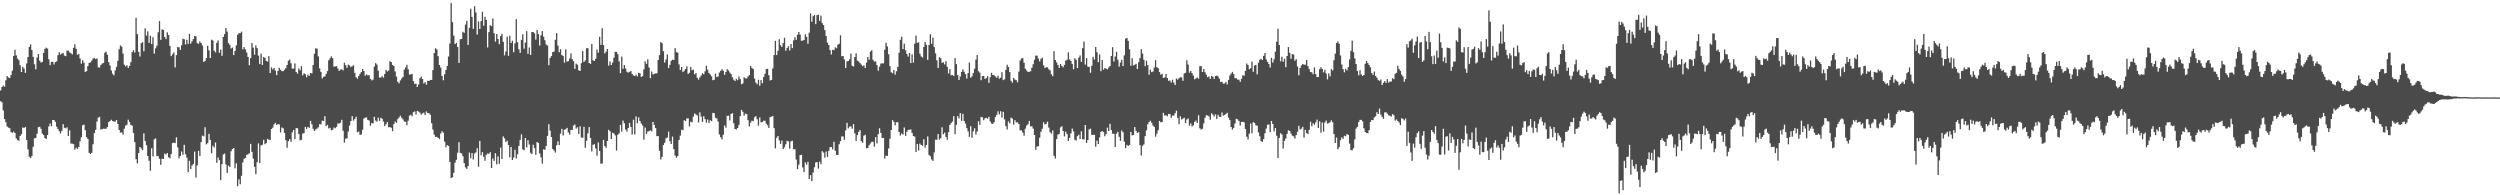 <svg xmlns="http://www.w3.org/2000/svg" width="1920" height="150"><path d="M0 69.473h1v8.186H0zM1 66.803h1v11.795H1zM2 65.641h1v19.161H2zM3 66.582h1v24.885H3zM4 61.647h1v32.205H4zM5 58.420h1v38.751H5zM6 59.491h1v38.524H6zM7 59.925h1v38.507H7zM8 57.493h1v43.945H8zM9 54.200h1v47.784H9zM10 42.981h1v58.162H10zM11 38.263h1v63.934H11zM12 42.526h1v63.749H12zM13 44.980h1v62.635H13zM14 46.299h1v61.777H14zM15 50.085h1v54.302H15zM16 55.298h1v47.745H16zM17 51.285h1v46.593H17zM18 52.721h1v45.659H18zM19 55.968h1v41.511H19zM20 48.717h1v58.778H20zM21 43.753h1v70.962H21zM22 36.033h1v84.359H22zM23 34.078h1v87.318H23zM24 38.367h1v81.529H24zM25 43.683h1v69.041H25zM26 49.348h1v56.898H26zM27 53.233h1v52.716H27zM28 44.244h1v58.458H28zM29 41.486h1v56.126H29zM30 46.575h1v50.766H30zM31 48.097h1v50.843H31zM32 47.578h1v55.011H32zM33 40.728h1v62.994H33zM34 37.551h1v68.370H34zM35 36.626h1v70.172H35zM36 37.351h1v66.402H36zM37 45.493h1v51.645H37zM38 49.998h1v44.870H38zM39 47.447h1v49.413H39zM40 47.491h1v44.641H40zM41 49.512h1v42.666H41zM42 47.679h1v45.872H42zM43 47.130h1v50.167H43zM44 42.371h1v56.707H44zM45 40.029h1v60.724H45zM46 41.952h1v60.526H46zM47 41.149h1v59.260H47zM48 40.641h1v54.673H48zM49 42.692h1v55.469H49zM50 43.144h1v55.480H50zM51 38.929h1v58.871H51zM52 38.935h1v65.553H52zM53 40.203h1v59.884H53zM54 40.932h1v69.281H54zM55 41.786h1v68.539H55zM56 36.777h1v73.963H56zM57 33.977h1v81.032H57zM58 37.500h1v75.923H58zM59 42.062h1v72.265H59zM60 41.476h1v71.406H60zM61 44.890h1v63.592H61zM62 48.913h1v56.521H62zM63 46.219h1v49.990H63zM64 48.106h1v47.645H64zM65 55.350h1v44.621H65zM66 54.621h1v50.727H66zM67 50.740h1v56.017H67zM68 48.283h1v69.047H68zM69 47.943h1v70.317H69zM70 46.483h1v70.877H70zM71 44.908h1v65.892H71zM72 44.693h1v57.495H72zM73 45.312h1v54.427H73zM74 44.856h1v48.500H74zM75 51.728h1v38.613H75zM76 51.895h1v37.854H76zM77 49.865h1v49.648H77zM78 48.794h1v50.394H78zM79 48.275h1v50.501H79zM80 40.503h1v58.467H80zM81 39.697h1v59.107H81zM82 42.074h1v55.527H82zM83 47.723h1v46.098H83zM84 50.285h1v42.660H84zM85 54.105h1v37.865H85zM86 56.657h1v36.287H86zM87 57.884h1v35.519H87zM88 54.139h1v39.236H88zM89 51.302h1v40.803H89zM90 46.753h1v48.459H90zM91 37.831h1v61.968H91zM92 34.920h1v66.843H92zM93 35.860h1v65.789H93zM94 41.169h1v62.213H94zM95 49.671h1v49.169H95zM96 51.010h1v45.468H96zM97 50.128h1v45.646H97zM98 52.108h1v39.795H98zM99 50.603h1v43.146H99zM100 47.776h1v48.264H100zM101 40.047h1v56.423H101zM102 38.545h1v63.542H102zM103 40.345h1v68.835H103zM104 13.687h1v108.518H104zM105 26.191h1v99.315H105zM106 39.786h1v77.788H106zM107 43.342h1v69.579H107zM108 33.153h1v80.803H108zM109 32.370h1v82.930H109zM110 39.353h1v63.037H110zM111 21.732h1v86.513H111zM112 27.365h1v84.205H112zM113 24.097h1v95.715H113zM114 32.898h1v90.550H114zM115 27.435h1v103.741H115zM116 33.861h1v80.025H116zM117 28.547h1v91.637H117zM118 41.234h1v65.750H118zM119 37.096h1v69.201H119zM120 35.096h1v84.766H120zM121 24.794h1v95.164H121zM122 16.245h1v105.759H122zM123 30.617h1v95.981H123zM124 22.562h1v99.283H124zM125 22.987h1v99.148H125zM126 28.362h1v89.627H126zM127 30.001h1v88.618H127zM128 24.825h1v92.699H128zM129 26.928h1v93.864H129zM130 35.303h1v86.284H130zM131 43.128h1v75.244H131zM132 41.681h1v68.178H132zM133 40.240h1v69.272H133zM134 51.763h1v58.140H134zM135 42.334h1v63.116H135zM136 36.091h1v77.105H136zM137 36.345h1v85.288H137zM138 38.330h1v81.458H138zM139 34.766h1v81.614H139zM140 29.754h1v89.102H140zM141 30.122h1v81.103H141zM142 34.149h1v84.300H142zM143 30.527h1v90.569H143zM144 33.678h1v98.576H144zM145 26.056h1v97.435H145zM146 33.509h1v96.297H146zM147 31.813h1v95.382H147zM148 29.959h1v95.961H148zM149 27.672h1v88.758H149zM150 28.006h1v108.321H150zM151 33.152h1v93.806H151zM152 33.690h1v82.217H152zM153 31.877h1v87.864H153zM154 33.037h1v76.112H154zM155 34.924h1v69.204H155zM156 47.575h1v57.174H156zM157 46.815h1v50.943H157zM158 44.620h1v66.244H158zM159 35.180h1v74.799H159zM160 38.668h1v64.124H160zM161 44.536h1v62.930H161zM162 30.481h1v87.170H162zM163 31.093h1v80.884H163zM164 39.024h1v74.216H164zM165 40.166h1v69.260H165zM166 32.886h1v92.123H166zM167 31.054h1v89.897H167zM168 40.526h1v82.454H168zM169 38.037h1v100.303H169zM170 42.872h1v83.246H170zM171 28.434h1v90.201H171zM172 26.222h1v91.714H172zM173 21.496h1v104.796H173zM174 24.262h1v108.572H174zM175 33.114h1v94.066H175zM176 34.467h1v93.739H176zM177 37.207h1v78.964H177zM178 36.523h1v77.955H178zM179 42.267h1v71.427H179zM180 39.148h1v90.112H180zM181 34.829h1v90.604H181zM182 26.667h1v116.326H182zM183 25.525h1v112.224H183zM184 25.501h1v116.029H184zM185 24.315h1v110.715H185zM186 37.887h1v86.880H186zM187 36.148h1v85.748H187zM188 38.011h1v83.219H188zM189 40.321h1v78.693H189zM190 43.743h1v74.719H190zM191 50.070h1v67.709H191zM192 44.671h1v65.842H192zM193 33.052h1v83.600H193zM194 36.561h1v85.263H194zM195 41.972h1v86.162H195zM196 34.932h1v98.851H196zM197 36.964h1v87.681H197zM198 42.743h1v67.365H198zM199 49.181h1v76.068H199zM200 41.253h1v70.435H200zM201 49.855h1v61.368H201zM202 43.780h1v63.579H202zM203 44.445h1v66.292H203zM204 46.801h1v63.090H204zM205 47.374h1v59.305H205zM206 43.160h1v64.175H206zM207 56.108h1v51.335H207zM208 51.738h1v47.336H208zM209 53.298h1v44.742H209zM210 52.243h1v43.315H210zM211 54.207h1v40.185H211zM212 57.723h1v38.319H212zM213 54.412h1v40.806H213zM214 52.067h1v43.572H214zM215 53.588h1v48.160H215zM216 54.694h1v43.201H216zM217 54.617h1v43.938H217zM218 53.546h1v48.548H218zM219 52.380h1v55.307H219zM220 49.869h1v63.655H220zM221 46.650h1v61.757H221zM222 45.735h1v61.144H222zM223 48.607h1v60.293H223zM224 52.608h1v49.006H224zM225 52.728h1v47.074H225zM226 48.766h1v58.105H226zM227 55.277h1v43.053H227zM228 56.502h1v41.982H228zM229 52.563h1v50.387H229zM230 54.005h1v53.780H230zM231 50.813h1v56.562H231zM232 57.830h1v44.767H232zM233 56.263h1v45.985H233zM234 56.955h1v40.491H234zM235 59.337h1v39.673H235zM236 57.321h1v40.137H236zM237 58.301h1v39.917H237zM238 56.082h1v36.811H238zM239 56.394h1v39.028H239zM240 49.981h1v48.906H240zM241 41.313h1v59.319H241zM242 37.090h1v62.308H242zM243 37.366h1v61.393H243zM244 43.300h1v54.485H244zM245 52.502h1v42.817H245zM246 55.238h1v40.315H246zM247 60.235h1v32.390H247zM248 58.918h1v34.078H248zM249 58.659h1v30.558H249zM250 56.785h1v40.075H250zM251 54.564h1v41.286H251zM252 46.306h1v52.345H252zM253 44.745h1v53.383H253zM254 43.327h1v56.720H254zM255 44.678h1v55.029H255zM256 51.191h1v46.715H256zM257 50.996h1v47.517H257zM258 50.750h1v46.672H258zM259 52.631h1v42.248H259zM260 54.493h1v40.393H260zM261 53.525h1v40.753H261zM262 53.178h1v38.826H262zM263 54.050h1v46.361H263zM264 48.157h1v61.384H264zM265 50.026h1v56.478H265zM266 52.082h1v54.215H266zM267 49.637h1v51.306H267zM268 50.227h1v46.199H268zM269 51.526h1v41.473H269zM270 50.844h1v38.401H270zM271 50.238h1v42.388H271zM272 55.974h1v35.475H272zM273 59.268h1v30.445H273zM274 60.438h1v41.207H274zM275 58.345h1v42.715H275zM276 56.578h1v47.016H276zM277 55.227h1v48.101H277zM278 52.992h1v46.629H278zM279 54.603h1v36.423H279zM280 58.145h1v32.207H280zM281 57.141h1v33.037H281zM282 57.860h1v34.247H282zM283 57.678h1v34.908H283zM284 60.649h1v35.890H284zM285 61.737h1v32.714H285zM286 61.121h1v33.630H286zM287 51.136h1v38.619H287zM288 48.478h1v44.068H288zM289 49.583h1v43.870H289zM290 54.260h1v36.126H290zM291 59.586h1v33.224H291zM292 59.479h1v30.921H292zM293 58.477h1v32.780H293zM294 59.598h1v33.760H294zM295 56.843h1v39.966H295zM296 53.689h1v41.727H296zM297 54.875h1v38.896H297zM298 54.163h1v43.554H298zM299 46.987h1v50.659H299zM300 47.684h1v50.440H300zM301 49.859h1v50.869H301zM302 50.743h1v44.647H302zM303 54.883h1v38.477H303zM304 58.781h1v35.583H304zM305 62.799h1v28.753H305zM306 63.985h1v26.235H306zM307 61.757h1v27.098H307zM308 60.247h1v30.152H308zM309 59.106h1v32.577H309zM310 53.570h1v39.700H310zM311 51.784h1v41.827H311zM312 49.772h1v46.380H312zM313 53.197h1v39.492H313zM314 57.233h1v31.538H314zM315 57.184h1v30.934H315zM316 56.733h1v32.536H316zM317 62.254h1v23.928H317zM318 64.405h1v21.127H318zM319 64.331h1v23.643H319zM320 66.820h1v18.351H320zM321 64.938h1v20.776H321zM322 60.110h1v26.346H322zM323 58.785h1v29.223H323zM324 60.686h1v26.445H324zM325 64.099h1v22.363H325zM326 63.097h1v25.251H326zM327 65.016h1v20.578H327zM328 62.008h1v24.842H328zM329 62.221h1v24.786H329zM330 61.413h1v26.736H330zM331 61.402h1v33.271H331zM332 53.870h1v45.660H332zM333 40.704h1v62.707H333zM334 37.045h1v68.164H334zM335 37.945h1v67.147H335zM336 43.163h1v62.754H336zM337 49.858h1v56.936H337zM338 51.908h1v50.655H338zM339 58.259h1v42.525H339zM340 61.632h1v40.267H340zM341 56.964h1v51.817H341zM342 53.720h1v59.361H342zM343 50.621h1v60.831H343zM344 43.414h1v68.675H344zM345 33.430h1v90.916H345zM346 2.182h1v134.532H346zM347 17.037h1v119.115H347zM348 27.317h1v105.400H348zM349 33.818h1v91.135H349zM350 32.886h1v89.835H350zM351 36.085h1v81.183H351zM352 48.315h1v60.916H352zM353 30.208h1v87.120H353zM354 29.907h1v87.950H354zM355 24.390h1v95.554H355zM356 25.199h1v100.046H356zM357 18.888h1v109.698H357zM358 15.971h1v113.765H358zM359 34.505h1v93.084H359zM360 21.345h1v95.865H360zM361 6.705h1v114.801H361zM362 12.990h1v104.517H362zM363 22.107h1v100.423H363zM364 4.835h1v113.153H364zM365 9.607h1v107.371H365zM366 26.521h1v87.337H366zM367 16.472h1v111.588H367zM368 22.232h1v85.980H368zM369 16.231h1v103.018H369zM370 9.033h1v107.790H370zM371 19.708h1v100.639H371zM372 12.898h1v110.612H372zM373 15.306h1v103.545H373zM374 36.462h1v81.392H374zM375 24.614h1v93.531H375zM376 19.411h1v97.471H376zM377 20.053h1v108.961H377zM378 14.203h1v107.517H378zM379 25.524h1v98.036H379zM380 31.938h1v85.710H380zM381 26.135h1v100.072H381zM382 29.959h1v90.151H382zM383 33.926h1v91.875H383zM384 27.815h1v85.615H384zM385 25.994h1v96.121H385zM386 32.102h1v72.633H386zM387 42.489h1v63.681H387zM388 39.511h1v69.601H388zM389 28.120h1v79.910H389zM390 42.825h1v68.536H390zM391 27.420h1v93.427H391zM392 33.010h1v79.811H392zM393 31.210h1v91.710H393zM394 40.109h1v80.870H394zM395 33.301h1v81.727H395zM396 14.752h1v106.954H396zM397 32.337h1v86.123H397zM398 37.832h1v74.268H398zM399 40.598h1v66.820H399zM400 30.596h1v72.640H400zM401 26.328h1v88.339H401zM402 37.379h1v77.987H402zM403 32.689h1v73.307H403zM404 23.984h1v89.161H404zM405 41.323h1v66.415H405zM406 36.449h1v74.573H406zM407 42.170h1v75.170H407zM408 24.627h1v93.749H408zM409 24.536h1v86.626H409zM410 25.607h1v88.162H410zM411 30.429h1v88.459H411zM412 22.995h1v86.055H412zM413 26.220h1v83.608H413zM414 34.968h1v82.877H414zM415 27.063h1v93.811H415zM416 23.860h1v101.850H416zM417 28.180h1v86.457H417zM418 30.929h1v84.143H418zM419 34.176h1v77.883H419zM420 34.973h1v69.390H420zM421 50.081h1v45.367H421zM422 44.491h1v55.856H422zM423 43.069h1v62.194H423zM424 40.001h1v74.428H424zM425 39.607h1v76.023H425zM426 30.547h1v86.657H426zM427 25.519h1v86.080H427zM428 35.042h1v73.484H428zM429 40.098h1v71.347H429zM430 37.788h1v64.865H430zM431 42.300h1v56.673H431zM432 42.900h1v61.133H432zM433 48.119h1v51.500H433zM434 37.959h1v61.276H434zM435 47.294h1v50.916H435zM436 47.026h1v54.628H436zM437 44.903h1v58.454H437zM438 41.084h1v58.649H438zM439 45.488h1v54.327H439zM440 47.004h1v49.442H440zM441 52.893h1v42.729H441zM442 48.838h1v49.937H442zM443 49.703h1v48.059H443zM444 53.990h1v48.803H444zM445 54.496h1v42.511H445zM446 48.552h1v57.001H446zM447 39.245h1v66.584H447zM448 47.637h1v49.766H448zM449 46.372h1v67.158H449zM450 37.009h1v71.152H450zM451 37.074h1v65.323H451zM452 48.399h1v49.204H452zM453 49.049h1v57.005H453zM454 33.791h1v82.458H454zM455 46.320h1v64.878H455zM456 46.774h1v63.904H456zM457 45.153h1v68.920H457zM458 38.082h1v81.491H458zM459 40.437h1v68.965H459zM460 28.282h1v87.643H460zM461 34.468h1v91.267H461zM462 21.641h1v103.908H462zM463 34.594h1v72.891H463zM464 40.935h1v71.252H464zM465 39.635h1v73.859H465zM466 37.629h1v70.671H466zM467 50.359h1v49.303H467zM468 47.178h1v53.624H468zM469 49.979h1v56.762H469zM470 48.069h1v53.864H470zM471 44.327h1v58.191H471zM472 39.855h1v64.096H472zM473 39.810h1v75.807H473zM474 41.665h1v61.815H474zM475 47.078h1v55.447H475zM476 56.146h1v39.816H476zM477 43.437h1v57.673H477zM478 52.775h1v39.853H478zM479 49.984h1v44.754H479zM480 52.600h1v46.932H480zM481 55.097h1v46.004H481zM482 55.805h1v42.516H482zM483 55.215h1v39.177H483zM484 54.487h1v43.070H484zM485 56.721h1v46.625H485zM486 57.909h1v33.971H486zM487 58.440h1v44.775H487zM488 57.353h1v32.053H488zM489 58.677h1v36.020H489zM490 55.913h1v34.300H490zM491 56.307h1v36.629H491zM492 59.100h1v35.755H492zM493 58.449h1v37.944H493zM494 53.285h1v53.970H494zM495 47.085h1v50.896H495zM496 49.058h1v53.820H496zM497 45.555h1v55.533H497zM498 51.819h1v48.872H498zM499 59.989h1v40.066H499zM500 54.894h1v46.014H500zM501 57.192h1v36.483H501zM502 56.722h1v39.236H502zM503 56.384h1v42.016H503zM504 56.310h1v48.274H504zM505 46.098h1v58.382H505zM506 42.366h1v73.459H506zM507 32.324h1v90.135H507zM508 33.251h1v87.230H508zM509 39.319h1v72.116H509zM510 48.046h1v61.571H510zM511 45.677h1v60.581H511zM512 41.830h1v63.785H512zM513 52.278h1v48.841H513zM514 49.749h1v58.617H514zM515 46.695h1v63.909H515zM516 45.752h1v59.144H516zM517 46.074h1v68.403H517zM518 36.975h1v82.500H518zM519 39.981h1v81.119H519zM520 40.432h1v79.412H520zM521 49.447h1v57.964H521zM522 53.809h1v50.309H522zM523 51.465h1v48.167H523zM524 55.357h1v44.589H524zM525 54.282h1v38.022H525zM526 52.931h1v40.037H526zM527 50.937h1v39.972H527zM528 56.805h1v34.094H528zM529 55.877h1v41.176H529zM530 51.388h1v42.028H530zM531 53.962h1v40.036H531zM532 53.436h1v36.107H532zM533 57.125h1v30.023H533zM534 56.140h1v31.838H534zM535 59.687h1v28.939H535zM536 61.188h1v32.792H536zM537 59.404h1v26.890H537zM538 57.947h1v31.582H538zM539 56.230h1v37.406H539zM540 57.029h1v32.228H540zM541 54.787h1v36.682H541zM542 50.488h1v43.708H542zM543 53.524h1v38.258H543zM544 55.993h1v38.474H544zM545 57.163h1v35.235H545zM546 58.630h1v34.477H546zM547 61.616h1v25.072H547zM548 61.269h1v25.610H548zM549 56.541h1v33.862H549zM550 59.191h1v31.774H550zM551 58.746h1v34.654H551zM552 55.681h1v47.565H552zM553 54.367h1v51.049H553zM554 53.140h1v53.993H554zM555 54.370h1v49.096H555zM556 57.495h1v38.886H556zM557 55.275h1v42.773H557zM558 53.139h1v35.870H558zM559 54.138h1v34.714H559zM560 55.668h1v36.807H560zM561 56.888h1v30.642H561zM562 59.296h1v27.663H562zM563 61.180h1v33.495H563zM564 62.236h1v36.835H564zM565 60.511h1v38.978H565zM566 61.596h1v36.724H566zM567 58.760h1v37.190H567zM568 60.743h1v28.466H568zM569 64.641h1v19.754H569zM570 64.089h1v21.778H570zM571 59.264h1v29.571H571zM572 60.161h1v27.066H572zM573 60.305h1v27.421H573zM574 58.743h1v33.528H574zM575 57.720h1v39.312H575zM576 50.619h1v43.571H576zM577 52.274h1v40.383H577zM578 52.979h1v40.033H578zM579 60.321h1v29.780H579zM580 63.447h1v25.729H580zM581 64.737h1v26.842H581zM582 61.292h1v35.180H582zM583 65.849h1v24.354H583zM584 61.509h1v32.419H584zM585 63.918h1v29.820H585zM586 59.134h1v33.577H586zM587 56.741h1v36.001H587zM588 53.102h1v41.856H588zM589 52.827h1v43.388H589zM590 57.738h1v40.567H590zM591 61.775h1v28.162H591zM592 61.444h1v28.179H592zM593 52.559h1v36.550H593zM594 42.269h1v56.124H594zM595 31.348h1v82.636H595zM596 42.276h1v63.580H596zM597 38.946h1v65.478H597zM598 30.109h1v77.778H598zM599 34.785h1v75.690H599zM600 35.981h1v71.968H600zM601 33.105h1v81.373H601zM602 28.973h1v84.153H602zM603 38.988h1v71.825H603zM604 36.919h1v71.233H604zM605 35.500h1v73.072H605zM606 38.779h1v75.362H606zM607 33.800h1v74.818H607zM608 36.977h1v71.083H608zM609 31.021h1v83.470H609zM610 28.577h1v86.100H610zM611 30.566h1v91.934H611zM612 26.665h1v103.283H612zM613 24.554h1v101.950H613zM614 26.560h1v92.620H614zM615 31.261h1v87.632H615zM616 31.238h1v97.391H616zM617 30.691h1v101.508H617zM618 26.367h1v98.380H618zM619 28.362h1v98.123H619zM620 33.603h1v90.630H620zM621 25.077h1v112.465H621zM622 10.296h1v124.213H622zM623 16.678h1v122.397H623zM624 12.455h1v120.033H624zM625 11.502h1v116.936H625zM626 18.514h1v106.242H626zM627 11.640h1v112.779H627zM628 11.297h1v118.197H628zM629 15.988h1v108.163H629zM630 11.980h1v114.160H630zM631 17.780h1v98.322H631zM632 19.251h1v97.936H632zM633 23.125h1v97.963H633zM634 27.688h1v88.713H634zM635 32.712h1v87.765H635zM636 34.536h1v81.340H636zM637 38.470h1v74.570H637zM638 41.815h1v71.082H638zM639 38.191h1v76.536H639zM640 38.560h1v70.325H640zM641 36.360h1v79.485H641zM642 37.064h1v81.929H642zM643 34.345h1v84.645H643zM644 33.594h1v77.183H644zM645 27.079h1v81.318H645zM646 43.196h1v61.569H646zM647 42.962h1v61.839H647zM648 45.614h1v61.694H648zM649 52.300h1v47.852H649zM650 47.099h1v47.261H650zM651 46.829h1v51.735H651zM652 45.573h1v51.662H652zM653 41.140h1v55.914H653zM654 50.504h1v48.388H654zM655 51.119h1v44.183H655zM656 43.822h1v58.593H656zM657 40.950h1v67.264H657zM658 46.536h1v57.256H658zM659 47.221h1v54.114H659zM660 48.424h1v51.475H660zM661 49.591h1v58.922H661zM662 50.859h1v58.779H662zM663 50.173h1v54.044H663zM664 52.245h1v51.286H664zM665 48.063h1v65.838H665zM666 43.748h1v69.941H666zM667 45.883h1v65.690H667zM668 39.619h1v70.557H668zM669 38.577h1v70.391H669zM670 45.888h1v62.950H670zM671 47.288h1v65.323H671zM672 47.147h1v58.166H672zM673 49.967h1v60.212H673zM674 54.272h1v48.783H674zM675 51.203h1v47.343H675zM676 48.832h1v53.239H676zM677 48.633h1v57.412H677zM678 48.615h1v57.200H678zM679 38.182h1v83.551H679zM680 32.892h1v86.657H680zM681 35.667h1v84.040H681zM682 41.665h1v72.345H682zM683 50.826h1v55.729H683zM684 55.476h1v44.371H684zM685 56.203h1v36.073H685zM686 53.780h1v39.777H686zM687 57.275h1v38.992H687zM688 54.737h1v39.099H688zM689 51.448h1v42.416H689zM690 40.467h1v60.917H690zM691 30.552h1v73.561H691zM692 28.136h1v74.401H692zM693 37.727h1v65.614H693zM694 33.531h1v64.365H694zM695 38.589h1v65.698H695zM696 41.401h1v59.804H696zM697 43.445h1v56.297H697zM698 40.708h1v58.959H698zM699 48.427h1v50.902H699zM700 41.765h1v60.303H700zM701 48.021h1v56.432H701zM702 33.560h1v71.377H702zM703 27.346h1v89.444H703zM704 32.995h1v77.658H704zM705 32.528h1v83.035H705zM706 41.269h1v69.039H706zM707 43.389h1v67.964H707zM708 44.208h1v67.743H708zM709 36.114h1v70.822H709zM710 32.239h1v81.179H710zM711 34.336h1v76.952H711zM712 45.998h1v58.783H712zM713 34.576h1v84.418H713zM714 26.310h1v93.714H714zM715 33.622h1v88.836H715zM716 28.933h1v94.603H716zM717 36.171h1v80.931H717zM718 40.944h1v66.319H718zM719 46.360h1v61.024H719zM720 52.178h1v50.784H720zM721 43.955h1v63.298H721zM722 44.721h1v61.356H722zM723 48.218h1v49.571H723zM724 47.852h1v55.277H724zM725 49.474h1v52.353H725zM726 47.006h1v58.137H726zM727 51.365h1v56.018H727zM728 56.432h1v45.138H728zM729 53.125h1v42.890H729zM730 57.803h1v36.753H730zM731 57.634h1v35.705H731zM732 58.427h1v30.776H732zM733 44.651h1v58.395H733zM734 49.242h1v46.604H734zM735 57.628h1v31.572H735zM736 61.448h1v29.469H736zM737 58.761h1v28.148H737zM738 55.291h1v37.487H738zM739 53.288h1v34.091H739zM740 55.116h1v37.801H740zM741 56.910h1v38.072H741zM742 60.370h1v38.074H742zM743 56.119h1v44.728H743zM744 48.012h1v57.126H744zM745 59.655h1v37.281H745zM746 58.606h1v47.136H746zM747 56.134h1v44.655H747zM748 52.812h1v45.746H748zM749 45.849h1v57.443H749zM750 42.285h1v58.705H750zM751 54.727h1v38.416H751zM752 55.798h1v40.119H752zM753 61.613h1v28.172H753zM754 58.406h1v31.702H754zM755 58.319h1v34.043H755zM756 60.560h1v30.340H756zM757 59.981h1v30.565H757zM758 58.477h1v32.647H758zM759 63.639h1v26.053H759zM760 59.315h1v33.956H760zM761 55.903h1v38.945H761zM762 57.586h1v37.573H762zM763 57.796h1v36.010H763zM764 58.709h1v31.175H764zM765 59.765h1v28.466H765zM766 58.205h1v27.312H766zM767 60.406h1v27.464H767zM768 59.722h1v25.726H768zM769 55.456h1v34.831H769zM770 61.524h1v24.316H770zM771 60.926h1v30.772H771zM772 53.701h1v43.208H772zM773 49.704h1v49.743H773zM774 51.455h1v41.811H774zM775 55.341h1v39.328H775zM776 62.074h1v28.244H776zM777 63.466h1v27.621H777zM778 59.847h1v35.858H778zM779 61.157h1v31.140H779zM780 61.673h1v32.351H780zM781 63.248h1v30.763H781zM782 54.965h1v40.255H782zM783 46.412h1v53.714H783zM784 44.914h1v55.195H784zM785 44.654h1v57.195H785zM786 48.179h1v56.089H786zM787 52.784h1v46.032H787zM788 54.190h1v42.239H788zM789 55.269h1v40.242H789zM790 55.104h1v37.792H790zM791 54.690h1v42.409H791zM792 52.042h1v44.923H792zM793 49.356h1v49.431H793zM794 45.891h1v57.803H794zM795 42.727h1v72.274H795zM796 42.683h1v69.859H796zM797 44.946h1v67.323H797zM798 47.094h1v58.615H798zM799 45.148h1v56.013H799zM800 44.309h1v54.564H800zM801 50.145h1v43.825H801zM802 52.297h1v43.368H802zM803 51.664h1v43.458H803zM804 51.696h1v41.762H804zM805 53.139h1v44.834H805zM806 54.129h1v47.399H806zM807 57.068h1v45.519H807zM808 58.538h1v41.603H808zM809 39.302h1v80.408H809zM810 46.064h1v75.710H810zM811 47.920h1v58.911H811zM812 49.889h1v53.535H812zM813 52.166h1v50.620H813zM814 49.156h1v48.711H814zM815 50.709h1v46.212H815zM816 51.698h1v48.984H816zM817 49.841h1v54.894H817zM818 46.616h1v54.491H818zM819 45.894h1v57.132H819zM820 40.200h1v68.150H820zM821 45.606h1v60.326H821zM822 46.869h1v55.549H822zM823 49.206h1v49.570H823zM824 53.138h1v47.775H824zM825 44.718h1v62.623H825zM826 45.906h1v62.045H826zM827 52.285h1v52.261H827zM828 44.233h1v59.210H828zM829 42.618h1v64.169H829zM830 47.464h1v53.457H830zM831 36.994h1v70.013H831zM832 31.893h1v75.124H832zM833 49.609h1v46.384H833zM834 44.645h1v65.057H834zM835 51.162h1v56.381H835zM836 51.331h1v48.088H836zM837 55.844h1v42.958H837zM838 50.507h1v53.055H838zM839 43.600h1v59.903H839zM840 45.728h1v57.834H840zM841 36.099h1v76.567H841zM842 40.135h1v67.906H842zM843 47.790h1v62.777H843zM844 41.774h1v63.746H844zM845 54.694h1v46.642H845zM846 46.068h1v54.594H846zM847 53.536h1v47.918H847zM848 52.290h1v52.377H848zM849 52.682h1v50.355H849zM850 53.288h1v44.739H850zM851 51.818h1v48.831H851zM852 50.670h1v44.417H852zM853 43.031h1v56.880H853zM854 36.245h1v66.436H854zM855 47.278h1v55.522H855zM856 43.389h1v69.490H856zM857 39.782h1v62.870H857zM858 45.861h1v55.341H858zM859 51.160h1v53.883H859zM860 48.045h1v60.128H860zM861 45.964h1v54.264H861zM862 50.723h1v50.862H862zM863 42.471h1v66.340H863zM864 29.667h1v84.163H864zM865 29.147h1v82.095H865zM866 31.365h1v80.745H866zM867 37.865h1v73.466H867zM868 50.477h1v50.835H868zM869 44.762h1v59.227H869zM870 50.218h1v53.475H870zM871 49.710h1v47.889H871zM872 49.068h1v51.444H872zM873 52.959h1v49.159H873zM874 47.840h1v53.695H874zM875 44.661h1v66.815H875zM876 37.753h1v81.711H876zM877 41.125h1v70.859H877zM878 45.939h1v64.953H878zM879 50.866h1v53.703H879zM880 46.665h1v53.441H880zM881 49.979h1v45.494H881zM882 57.393h1v36.301H882zM883 53.581h1v39.143H883zM884 55.386h1v38.834H884zM885 54.935h1v41.499H885zM886 51.907h1v45.601H886zM887 46.231h1v58.752H887zM888 51.608h1v51.115H888zM889 52.264h1v47.739H889zM890 55.358h1v37.531H890zM891 57.350h1v36.562H891zM892 56.686h1v37.005H892zM893 59.863h1v26.802H893zM894 59.440h1v29.316H894zM895 56.806h1v31.802H895zM896 59.898h1v29.349H896zM897 62.071h1v25.397H897zM898 61.795h1v25.791H898zM899 63.412h1v27.079H899zM900 61.223h1v27.546H900zM901 63.419h1v25.362H901zM902 65.266h1v21.667H902zM903 60.283h1v24.703H903zM904 61.178h1v29.410H904zM905 59.987h1v35.439H905zM906 59.344h1v29.967H906zM907 59.423h1v32.319H907zM908 62.066h1v29.009H908zM909 56.346h1v34.097H909zM910 55.848h1v38.646H910zM911 46.337h1v45.469H911zM912 49.556h1v41.431H912zM913 55.809h1v40.761H913zM914 54.523h1v40.271H914zM915 56.164h1v40.957H915zM916 58.080h1v38.182H916zM917 60.950h1v32.698H917zM918 60.163h1v32.438H918zM919 59.540h1v34.933H919zM920 60.464h1v28.085H920zM921 50.846h1v47.719H921zM922 50.755h1v48.772H922zM923 55.298h1v43.586H923zM924 52.998h1v41.766H924zM925 55.506h1v34.990H925zM926 57.370h1v31.124H926zM927 59.275h1v29.391H927zM928 58.658h1v30.792H928zM929 60.608h1v31.329H929zM930 58.279h1v28.698H930zM931 58.999h1v29.074H931zM932 60.584h1v28.920H932zM933 58.350h1v29.520H933zM934 57.989h1v33.291H934zM935 58.667h1v29.523H935zM936 60.473h1v29.219H936zM937 63.006h1v26.796H937zM938 62.702h1v23.655H938zM939 64.268h1v24.570H939zM940 64.102h1v24.215H940zM941 62.860h1v24.665H941zM942 64.805h1v21.839H942zM943 61.454h1v28.850H943zM944 57.995h1v34.229H944zM945 56.538h1v41.013H945zM946 55.214h1v44.317H946zM947 56.882h1v41.349H947zM948 60.112h1v34.785H948zM949 60.047h1v31.205H949zM950 61.132h1v30.542H950zM951 61.200h1v31.678H951zM952 62.826h1v33.609H952zM953 60.579h1v33.122H953zM954 57.771h1v35.724H954zM955 58.182h1v35.883H955zM956 54.453h1v44.619H956zM957 48.818h1v56.192H957zM958 49.959h1v57.162H958zM959 53.126h1v49.470H959zM960 52.421h1v42.438H960zM961 47.290h1v55.007H961zM962 55.133h1v38.665H962zM963 50.258h1v44.169H963zM964 49.883h1v46.329H964zM965 57.105h1v39.471H965zM966 48.104h1v53.577H966zM967 45.897h1v58.785H967zM968 45.216h1v63.160H968zM969 46.112h1v62.873H969zM970 42.882h1v63.926H970zM971 40.740h1v61.675H971zM972 45.619h1v53.161H972zM973 47.576h1v48.195H973zM974 49.152h1v46.497H974zM975 51.858h1v49.555H975zM976 44.415h1v48.491H976zM977 48.034h1v47.203H977zM978 45.547h1v55.372H978zM979 39.622h1v58.738H979zM980 32.069h1v72.099H980zM981 22.090h1v99.244H981zM982 34.540h1v71.381H982zM983 47.123h1v55.246H983zM984 43.516h1v59.788H984zM985 47.462h1v66.604H985zM986 45.099h1v63.076H986zM987 51.632h1v54.741H987zM988 43.007h1v59.836H988zM989 36.166h1v63.891H989zM990 40.598h1v60.016H990zM991 45.097h1v57.511H991zM992 41.599h1v62.571H992zM993 41.865h1v62.828H993zM994 46.578h1v59.871H994zM995 45.471h1v58.249H995zM996 51.030h1v50.218H996zM997 57.804h1v38.800H997zM998 52.239h1v47.243H998zM999 50.246h1v48.552H999zM1000 49.163h1v48.221H1000zM1001 49.627h1v55.999H1001zM1002 49.723h1v49.975H1002zM1003 46.007h1v56.213H1003zM1004 50.716h1v52.197H1004zM1005 53.098h1v46.634H1005zM1006 55.279h1v38.218H1006zM1007 55.560h1v41.466H1007zM1008 57.019h1v37.696H1008zM1009 51.780h1v44.032H1009zM1010 56.934h1v37.068H1010zM1011 59.207h1v32.640H1011zM1012 59.108h1v39.154H1012zM1013 53.137h1v40.026H1013zM1014 51.613h1v50.251H1014zM1015 52.969h1v41.084H1015zM1016 55.567h1v45.553H1016zM1017 53.681h1v40.347H1017zM1018 56.459h1v36.129H1018zM1019 60.990h1v33.926H1019zM1020 56.356h1v38.207H1020zM1021 58.626h1v35.164H1021zM1022 53.035h1v39.369H1022zM1023 54.136h1v39.779H1023zM1024 46.219h1v56.732H1024zM1025 41.170h1v68.658H1025zM1026 33.029h1v72.598H1026zM1027 31.723h1v82.944H1027zM1028 33.576h1v79.428H1028zM1029 42.628h1v65.044H1029zM1030 49.580h1v55.924H1030zM1031 53.085h1v53.566H1031zM1032 55.527h1v48.701H1032zM1033 52.802h1v51.838H1033zM1034 54.124h1v48.772H1034zM1035 51.487h1v52.124H1035zM1036 45.642h1v64.632H1036zM1037 39.041h1v76.221H1037zM1038 31.224h1v84.291H1038zM1039 40.025h1v73.773H1039zM1040 44.858h1v62.207H1040zM1041 49.174h1v49.596H1041zM1042 54.495h1v42.940H1042zM1043 57.826h1v35.850H1043zM1044 53.921h1v38.160H1044zM1045 57.186h1v34.878H1045zM1046 58.295h1v34.938H1046zM1047 57.582h1v40.950H1047zM1048 48.984h1v52.350H1048zM1049 46.832h1v55.294H1049zM1050 48.415h1v53.949H1050zM1051 49.863h1v50.104H1051zM1052 51.715h1v41.953H1052zM1053 56.081h1v36.035H1053zM1054 57.504h1v34.833H1054zM1055 54.949h1v35.193H1055zM1056 58.387h1v30.942H1056zM1057 59.688h1v26.510H1057zM1058 61.548h1v26.076H1058zM1059 62.054h1v21.333H1059zM1060 61.052h1v26.939H1060zM1061 65.336h1v24.378H1061zM1062 63.607h1v27.686H1062zM1063 62.242h1v24.067H1063zM1064 63.643h1v22.590H1064zM1065 60.784h1v26.488H1065zM1066 63.434h1v25.095H1066zM1067 62.592h1v26.387H1067zM1068 62.614h1v26.961H1068zM1069 60.081h1v27.501H1069zM1070 60.770h1v27.806H1070zM1071 56.711h1v35.963H1071zM1072 55.979h1v35.782H1072zM1073 50.495h1v42.381H1073zM1074 52.983h1v41.077H1074zM1075 54.401h1v41.673H1075zM1076 57.343h1v33.445H1076zM1077 58.739h1v32.617H1077zM1078 62.786h1v29.662H1078zM1079 60.701h1v30.334H1079zM1080 33.856h1v78.176H1080zM1081 36.574h1v64.600H1081zM1082 31.687h1v78.111H1082zM1083 31.053h1v85.999H1083zM1084 29.699h1v93.826H1084zM1085 40.535h1v69.683H1085zM1086 34.837h1v78.528H1086zM1087 31.872h1v73.565H1087zM1088 28.072h1v74.191H1088zM1089 44.619h1v56.244H1089zM1090 32.718h1v77.762H1090zM1091 32.183h1v82.085H1091zM1092 47.529h1v56.677H1092zM1093 46.380h1v54.360H1093zM1094 27.669h1v85.786H1094zM1095 31.830h1v86.872H1095zM1096 37.833h1v84.706H1096zM1097 24.483h1v95.102H1097zM1098 32.349h1v76.628H1098zM1099 43.201h1v56.650H1099zM1100 49.271h1v52.049H1100zM1101 42.647h1v60.013H1101zM1102 49.045h1v47.897H1102zM1103 38.793h1v68.729H1103zM1104 44.298h1v65.680H1104zM1105 25.801h1v92.872H1105zM1106 32.466h1v86.376H1106zM1107 36.772h1v75.789H1107zM1108 47.228h1v51.694H1108zM1109 44.087h1v74.526H1109zM1110 48.445h1v56.500H1110zM1111 36.547h1v68.071H1111zM1112 36.791h1v78.821H1112zM1113 37.234h1v65.175H1113zM1114 54.403h1v55.304H1114zM1115 51.312h1v53.749H1115zM1116 47.259h1v59.858H1116zM1117 47.267h1v70.192H1117zM1118 30.978h1v81.018H1118zM1119 32.103h1v74.691H1119zM1120 21.035h1v109.300H1120zM1121 22.188h1v94.761H1121zM1122 40.078h1v66.648H1122zM1123 40.295h1v69.766H1123zM1124 36.270h1v71.239H1124zM1125 52.784h1v43.624H1125zM1126 55.981h1v46.649H1126zM1127 36.112h1v76.361H1127zM1128 48.986h1v58.210H1128zM1129 44.261h1v63.169H1129zM1130 38.074h1v63.602H1130zM1131 37.521h1v76.220H1131zM1132 35.792h1v78.687H1132zM1133 48.761h1v49.304H1133zM1134 47.883h1v61.049H1134zM1135 36.954h1v74.779H1135zM1136 38.220h1v80.561H1136zM1137 31.914h1v76.865H1137zM1138 40.108h1v76.753H1138zM1139 44.496h1v72.386H1139zM1140 40.108h1v68.919H1140zM1141 30.030h1v75.633H1141zM1142 35.780h1v79.911H1142zM1143 7.996h1v114.891H1143zM1144 16.717h1v97.496H1144zM1145 46.493h1v66.809H1145zM1146 35.412h1v81.954H1146zM1147 44.302h1v65.403H1147zM1148 44.325h1v63.363H1148zM1149 39.743h1v73.568H1149zM1150 42.704h1v68.962H1150zM1151 33.358h1v80.193H1151zM1152 24.158h1v98.441H1152zM1153 33.518h1v77.037H1153zM1154 18.727h1v96.822H1154zM1155 32.285h1v80.869H1155zM1156 38.181h1v68.996H1156zM1157 42.341h1v62.619H1157zM1158 45.056h1v63.968H1158zM1159 40.836h1v60.398H1159zM1160 42.567h1v59.430H1160zM1161 52.685h1v44.308H1161zM1162 36.555h1v68.906H1162zM1163 43.140h1v60.901H1163zM1164 43.207h1v65.527H1164zM1165 34.966h1v75.526H1165zM1166 40.267h1v72.853H1166zM1167 49.710h1v54.451H1167zM1168 50.200h1v53.396H1168zM1169 48.413h1v49.631H1169zM1170 47.671h1v45.555H1170zM1171 55.446h1v37.631H1171zM1172 53.908h1v47.380H1172zM1173 56.901h1v40.311H1173zM1174 54.561h1v41.870H1174zM1175 59.011h1v32.411H1175zM1176 54.782h1v43.154H1176zM1177 53.472h1v48.578H1177zM1178 53.561h1v39.560H1178zM1179 59.071h1v39.252H1179zM1180 52.409h1v49.114H1180zM1181 51.212h1v43.761H1181zM1182 57.477h1v34.128H1182zM1183 57.744h1v32.211H1183zM1184 56.605h1v36.773H1184zM1185 61.856h1v34.452H1185zM1186 58.209h1v35.966H1186zM1187 50.780h1v48.531H1187zM1188 41.006h1v65.631H1188zM1189 40.053h1v66.375H1189zM1190 53.055h1v44.087H1190zM1191 56.486h1v42.417H1191zM1192 53.557h1v51.869H1192zM1193 58.665h1v38.902H1193zM1194 51.432h1v50.483H1194zM1195 54.011h1v53.977H1195zM1196 56.697h1v45.469H1196zM1197 49.679h1v54.397H1197zM1198 41.445h1v64.064H1198zM1199 38.391h1v71.226H1199zM1200 33.943h1v79.177H1200zM1201 38.563h1v69.625H1201zM1202 47.555h1v53.737H1202zM1203 54.407h1v46.786H1203zM1204 51.915h1v48.139H1204zM1205 58.015h1v39.107H1205zM1206 61.026h1v32.647H1206zM1207 58.272h1v35.572H1207zM1208 55.008h1v35.488H1208zM1209 49.393h1v53.555H1209zM1210 45.869h1v53.119H1210zM1211 54.987h1v43.757H1211zM1212 53.664h1v44.071H1212zM1213 57.719h1v35.370H1213zM1214 58.481h1v31.062H1214zM1215 58.679h1v28.574H1215zM1216 60.109h1v25.643H1216zM1217 57.498h1v29.167H1217zM1218 53.617h1v35.749H1218zM1219 56.019h1v36.696H1219zM1220 60.359h1v27.590H1220zM1221 63.430h1v27.690H1221zM1222 59.369h1v31.629H1222zM1223 57.353h1v32.505H1223zM1224 57.315h1v33.555H1224zM1225 60.499h1v31.322H1225zM1226 61.005h1v27.943H1226zM1227 61.575h1v25.982H1227zM1228 64.363h1v21.827H1228zM1229 63.925h1v22.930H1229zM1230 61.661h1v27.483H1230zM1231 61.447h1v30.339H1231zM1232 58.422h1v33.998H1232zM1233 51.718h1v42.455H1233zM1234 52.071h1v46.755H1234zM1235 50.846h1v44.901H1235zM1236 50.605h1v45.372H1236zM1237 55.396h1v38.382H1237zM1238 56.931h1v35.918H1238zM1239 59.826h1v30.473H1239zM1240 60.633h1v30.432H1240zM1241 33.664h1v76.759H1241zM1242 27.598h1v85.029H1242zM1243 16.573h1v131.899H1243zM1244 19.130h1v119.774H1244zM1245 16.867h1v121.666H1245zM1246 18.064h1v128.048H1246zM1247 20.491h1v102.987H1247zM1248 23.189h1v105.865H1248zM1249 32.868h1v87.678H1249zM1250 25.437h1v94.853H1250zM1251 22.947h1v88.293H1251zM1252 33.524h1v100.630H1252zM1253 24.373h1v98.293H1253zM1254 26.560h1v101.105H1254zM1255 29.269h1v100.377H1255zM1256 15.263h1v110.821H1256zM1257 15.141h1v116.673H1257zM1258 11.420h1v126.615H1258zM1259 22.941h1v120.696H1259zM1260 17.234h1v110.031H1260zM1261 21.156h1v108.656H1261zM1262 14.121h1v118.281H1262zM1263 25.225h1v105.898H1263zM1264 11.960h1v114.742H1264zM1265 20.592h1v101.534H1265zM1266 23.387h1v93.619H1266zM1267 23.782h1v98.934H1267zM1268 34.603h1v82.782H1268zM1269 36.737h1v86.510H1269zM1270 32.556h1v82.350H1270zM1271 19.449h1v113.348H1271zM1272 20.124h1v112.063H1272zM1273 25.080h1v95.332H1273zM1274 26.666h1v94.338H1274zM1275 41.396h1v66.138H1275zM1276 46.145h1v60.018H1276zM1277 42.631h1v65.440H1277zM1278 38.487h1v70.483H1278zM1279 31.569h1v80.544H1279zM1280 41.120h1v65.313H1280zM1281 49.021h1v54.766H1281zM1282 51.902h1v51.521H1282zM1283 46.293h1v56.789H1283zM1284 51.740h1v53.028H1284zM1285 43.917h1v69.544H1285zM1286 42.651h1v68.247H1286zM1287 38.740h1v81.330H1287zM1288 50.014h1v62.550H1288zM1289 49.187h1v53.565H1289zM1290 49.498h1v57.975H1290zM1291 45.479h1v70.410H1291zM1292 57.096h1v47.656H1292zM1293 48.856h1v55.134H1293zM1294 47.810h1v54.758H1294zM1295 52.156h1v51.865H1295zM1296 53.197h1v42.448H1296zM1297 45.588h1v56.798H1297zM1298 45.387h1v65.193H1298zM1299 46.199h1v63.202H1299zM1300 50.563h1v55.931H1300zM1301 45.178h1v57.409H1301zM1302 38.899h1v63.801H1302zM1303 31.616h1v71.443H1303zM1304 26.258h1v74.178H1304zM1305 35.611h1v67.385H1305zM1306 42.894h1v71.751H1306zM1307 47.867h1v55.044H1307zM1308 49.494h1v47.137H1308zM1309 54.989h1v48.853H1309zM1310 50.377h1v48.310H1310zM1311 49.646h1v50.848H1311zM1312 48.070h1v54.716H1312zM1313 33.517h1v73.588H1313zM1314 34.347h1v75.747H1314zM1315 25.576h1v82.772H1315zM1316 25.829h1v91.080H1316zM1317 30.934h1v83.307H1317zM1318 38.921h1v63.937H1318zM1319 38.023h1v65.119H1319zM1320 39.980h1v61.306H1320zM1321 48.639h1v52.709H1321zM1322 47.236h1v56.860H1322zM1323 45.801h1v63.166H1323zM1324 38.052h1v64.727H1324zM1325 41.615h1v70.839H1325zM1326 41.800h1v78.202H1326zM1327 45.405h1v71.186H1327zM1328 48.092h1v65.695H1328zM1329 53.216h1v46.250H1329zM1330 52.452h1v44.985H1330zM1331 45.471h1v50.870H1331zM1332 49.610h1v45.954H1332zM1333 51.167h1v39.287H1333zM1334 54.777h1v36.198H1334zM1335 53.982h1v38.331H1335zM1336 55.844h1v41.173H1336zM1337 54.922h1v42.418H1337zM1338 54.644h1v50.194H1338zM1339 59.163h1v38.086H1339zM1340 58.296h1v33.528H1340zM1341 59.332h1v30.089H1341zM1342 64.290h1v23.222H1342zM1343 63.576h1v25.674H1343zM1344 59.002h1v27.447H1344zM1345 55.866h1v30.082H1345zM1346 56.417h1v32.010H1346zM1347 58.425h1v28.490H1347zM1348 42.924h1v66.493H1348zM1349 44.672h1v60.587H1349zM1350 45.803h1v60.768H1350zM1351 46.058h1v56.102H1351zM1352 49.653h1v56.941H1352zM1353 49.936h1v55.227H1353zM1354 44.848h1v58.896H1354zM1355 45.458h1v54.030H1355zM1356 45.076h1v53.724H1356zM1357 46.601h1v55.214H1357zM1358 40.984h1v61.934H1358zM1359 39.870h1v70.136H1359zM1360 38.679h1v74.327H1360zM1361 35.538h1v77.254H1361zM1362 42.185h1v70.558H1362zM1363 35.675h1v81.944H1363zM1364 29.294h1v84.509H1364zM1365 29.203h1v94.162H1365zM1366 46.815h1v63.064H1366zM1367 51.013h1v49.074H1367zM1368 43.040h1v60.256H1368zM1369 49.523h1v49.828H1369zM1370 49.728h1v46.024H1370zM1371 38.204h1v63.262H1371zM1372 39.917h1v66.011H1372zM1373 42.185h1v68.676H1373zM1374 40.462h1v64.868H1374zM1375 41.845h1v58.978H1375zM1376 43.231h1v61.725H1376zM1377 41.917h1v58.436H1377zM1378 50.593h1v47.657H1378zM1379 42.107h1v60.364H1379zM1380 49.358h1v49.557H1380zM1381 50.896h1v55.704H1381zM1382 55.041h1v48.438H1382zM1383 53.527h1v39.128H1383zM1384 43.342h1v58.102H1384zM1385 44.622h1v52.149H1385zM1386 49.334h1v49.394H1386zM1387 52.872h1v53.378H1387zM1388 50.074h1v45.300H1388zM1389 51.209h1v49.318H1389zM1390 46.483h1v52.212H1390zM1391 51.444h1v45.597H1391zM1392 52.270h1v46.647H1392zM1393 51.597h1v50.319H1393zM1394 43.352h1v60.232H1394zM1395 45.392h1v58.304H1395zM1396 46.720h1v55.913H1396zM1397 47.720h1v55.695H1397zM1398 49.072h1v57.483H1398zM1399 56.303h1v40.881H1399zM1400 53.452h1v42.403H1400zM1401 56.222h1v34.382H1401zM1402 61.636h1v29.287H1402zM1403 53.059h1v40.006H1403zM1404 50.630h1v42.762H1404zM1405 51.009h1v51.177H1405zM1406 46.502h1v62.110H1406zM1407 42.316h1v71.563H1407zM1408 40.684h1v72.569H1408zM1409 45.751h1v59.581H1409zM1410 53.126h1v44.719H1410zM1411 52.588h1v42.644H1411zM1412 52.559h1v40.909H1412zM1413 58.698h1v33.128H1413zM1414 52.490h1v38.392H1414zM1415 51.182h1v40.490H1415zM1416 55.335h1v40.018H1416zM1417 48.903h1v56.772H1417zM1418 43.748h1v64.552H1418zM1419 47.631h1v62.672H1419zM1420 45.172h1v62.306H1420zM1421 50.589h1v47.300H1421zM1422 52.762h1v42.934H1422zM1423 52.658h1v39.560H1423zM1424 44.292h1v49.093H1424zM1425 45.514h1v46.528H1425zM1426 41.907h1v52.348H1426zM1427 51.798h1v41.857H1427zM1428 51.570h1v41.981H1428zM1429 57.765h1v37.879H1429zM1430 56.509h1v38.173H1430zM1431 50.719h1v47.872H1431zM1432 50.533h1v48.225H1432zM1433 56.623h1v34.968H1433zM1434 54.680h1v36.807H1434zM1435 55.259h1v40.362H1435zM1436 54.167h1v44.178H1436zM1437 59.131h1v35.814H1437zM1438 61.213h1v32.848H1438zM1439 55.173h1v36.287H1439zM1440 55.599h1v36.135H1440zM1441 55.870h1v42.114H1441zM1442 53.351h1v45.261H1442zM1443 54.624h1v40.287H1443zM1444 54.025h1v39.670H1444zM1445 55.630h1v40.198H1445zM1446 62.220h1v34.351H1446zM1447 63.307h1v27.699H1447zM1448 64.709h1v27.409H1448zM1449 63.841h1v27.145H1449zM1450 65.697h1v21.294H1450zM1451 61.508h1v30.588H1451zM1452 58.992h1v38.963H1452zM1453 57.541h1v40.351H1453zM1454 63.535h1v32.624H1454zM1455 60.978h1v33.681H1455zM1456 61.942h1v25.666H1456zM1457 62.760h1v23.132H1457zM1458 65.519h1v19.051H1458zM1459 64.505h1v21.357H1459zM1460 63.469h1v21.383H1460zM1461 62.633h1v22.214H1461zM1462 64.525h1v20.135H1462zM1463 61.162h1v24.273H1463zM1464 56.281h1v29.729H1464zM1465 55.300h1v30.722H1465zM1466 51.754h1v34.175H1466zM1467 57.247h1v27.901H1467zM1468 62.589h1v22.703H1468zM1469 64.085h1v22.418H1469zM1470 30.107h1v85.782H1470zM1471 39.106h1v87.275H1471zM1472 34.336h1v71.656H1472zM1473 40.764h1v67.809H1473zM1474 41.905h1v64.052H1474zM1475 37.332h1v70.234H1475zM1476 34.527h1v77.511H1476zM1477 26.137h1v88.083H1477zM1478 38.308h1v71.003H1478zM1479 43.749h1v63.567H1479zM1480 39.248h1v66.119H1480zM1481 35.759h1v77.735H1481zM1482 43.877h1v68.198H1482zM1483 38.741h1v78.263H1483zM1484 40.731h1v72.922H1484zM1485 31.446h1v77.557H1485zM1486 33.185h1v77.942H1486zM1487 34.481h1v85.624H1487zM1488 35.672h1v98.775H1488zM1489 33.374h1v89.793H1489zM1490 37.763h1v75.601H1490zM1491 44.416h1v57.675H1491zM1492 50.442h1v55.941H1492zM1493 45.380h1v58.027H1493zM1494 45.377h1v57.071H1494zM1495 35.581h1v65.612H1495zM1496 44.724h1v60.209H1496zM1497 48.129h1v52.563H1497zM1498 44.156h1v59.224H1498zM1499 52.556h1v53.979H1499zM1500 44.941h1v55.024H1500zM1501 51.435h1v50.587H1501zM1502 52.806h1v40.857H1502zM1503 55.578h1v36.706H1503zM1504 56.297h1v38.748H1504zM1505 60.633h1v38.589H1505zM1506 54.637h1v36.852H1506zM1507 54.322h1v36.701H1507zM1508 51.812h1v43.942H1508zM1509 53.163h1v39.814H1509zM1510 53.150h1v43.259H1510zM1511 51.691h1v44.029H1511zM1512 51.868h1v48.131H1512zM1513 57.399h1v34.530H1513zM1514 59.262h1v35.900H1514zM1515 54.702h1v37.981H1515zM1516 57.473h1v38.191H1516zM1517 59.478h1v34.052H1517zM1518 60.464h1v32.621H1518zM1519 57.870h1v35.881H1519zM1520 53.218h1v39.887H1520zM1521 51.202h1v45.356H1521zM1522 49.644h1v48.621H1522zM1523 50.304h1v50.980H1523zM1524 48.270h1v52.656H1524zM1525 51.373h1v43.838H1525zM1526 53.743h1v43.180H1526zM1527 52.973h1v42.863H1527zM1528 57.232h1v35.983H1528zM1529 58.056h1v32.093H1529zM1530 51.938h1v44.327H1530zM1531 49.802h1v41.635H1531zM1532 52.567h1v42.689H1532zM1533 49.180h1v45.817H1533zM1534 46.878h1v53.151H1534zM1535 47.697h1v49.834H1535zM1536 52.782h1v42.224H1536zM1537 54.413h1v40.063H1537zM1538 53.640h1v40.944H1538zM1539 55.552h1v43.860H1539zM1540 55.710h1v44.693H1540zM1541 58.168h1v39.907H1541zM1542 59.845h1v39.632H1542zM1543 58.492h1v38.499H1543zM1544 53.953h1v42.529H1544zM1545 50.783h1v51.654H1545zM1546 50.417h1v50.849H1546zM1547 50.615h1v49.915H1547zM1548 57.207h1v45.114H1548zM1549 58.461h1v38.833H1549zM1550 58.316h1v35.218H1550zM1551 56.668h1v36.909H1551zM1552 58.512h1v35.832H1552zM1553 58.189h1v41.205H1553zM1554 58.098h1v40.382H1554zM1555 53.795h1v43.818H1555zM1556 47.988h1v53.281H1556zM1557 41.593h1v62.962H1557zM1558 44.001h1v62.410H1558zM1559 47.886h1v57.518H1559zM1560 51.941h1v47.719H1560zM1561 56.783h1v43.830H1561zM1562 57.172h1v39.910H1562zM1563 61.756h1v32.140H1563zM1564 57.498h1v38.958H1564zM1565 55.087h1v38.262H1565zM1566 51.802h1v42.355H1566zM1567 50.226h1v55.135H1567zM1568 40.546h1v69.833H1568zM1569 39.982h1v70.104H1569zM1570 41.510h1v67.911H1570zM1571 49.257h1v52.327H1571zM1572 54.162h1v46.138H1572zM1573 55.955h1v39.996H1573zM1574 60.028h1v31.069H1574zM1575 63.314h1v25.745H1575zM1576 58.797h1v29.565H1576zM1577 53.794h1v37.057H1577zM1578 50.707h1v46.302H1578zM1579 47.430h1v51.389H1579zM1580 50.643h1v54.536H1580zM1581 46.775h1v58.828H1581zM1582 50.767h1v48.798H1582zM1583 53.117h1v39.889H1583zM1584 55.795h1v35.516H1584zM1585 54.659h1v33.718H1585zM1586 54.299h1v31.779H1586zM1587 51.758h1v36.577H1587zM1588 53.088h1v31.765H1588zM1589 56.444h1v28.320H1589zM1590 60.736h1v26.329H1590zM1591 57.280h1v35.522H1591zM1592 53.019h1v42.742H1592zM1593 51.815h1v42.735H1593zM1594 53.162h1v37.110H1594zM1595 58.360h1v34.307H1595zM1596 53.416h1v39.867H1596zM1597 53.219h1v41.472H1597zM1598 51.680h1v43.596H1598zM1599 52.478h1v44.233H1599zM1600 53.911h1v49.086H1600zM1601 51.837h1v49.674H1601zM1602 47.915h1v51.325H1602zM1603 42.128h1v54.222H1603zM1604 42.069h1v57.585H1604zM1605 46.588h1v50.902H1605zM1606 45.933h1v48.344H1606zM1607 52.018h1v41.363H1607zM1608 58.828h1v35.075H1608zM1609 60.005h1v30.120H1609zM1610 60.022h1v29.201H1610zM1611 56.272h1v34.466H1611zM1612 57.467h1v35.322H1612zM1613 57.693h1v41.828H1613zM1614 54.351h1v47.422H1614zM1615 57.081h1v46.867H1615zM1616 59.427h1v43.197H1616zM1617 58.404h1v38.139H1617zM1618 58.472h1v35.670H1618zM1619 59.116h1v29.993H1619zM1620 60.138h1v28.809H1620zM1621 60.256h1v27.847H1621zM1622 61.501h1v24.030H1622zM1623 61.396h1v23.318H1623zM1624 62.147h1v25.658H1624zM1625 66.318h1v22.770H1625zM1626 67.796h1v22.673H1626zM1627 66.773h1v22.364H1627zM1628 65.394h1v19.425H1628zM1629 68.335h1v15.399H1629zM1630 67.263h1v21.340H1630zM1631 62.150h1v23.706H1631zM1632 58.790h1v28.325H1632zM1633 45.150h1v58.132H1633zM1634 53.246h1v38.095H1634zM1635 51.083h1v40.162H1635zM1636 47.338h1v50.060H1636zM1637 47.536h1v48.918H1637zM1638 44.868h1v57.232H1638zM1639 48.162h1v49.912H1639zM1640 49.843h1v49.373H1640zM1641 54.419h1v43.438H1641zM1642 56.940h1v43.410H1642zM1643 57.837h1v46.230H1643zM1644 56.918h1v45.103H1644zM1645 57.361h1v49.722H1645zM1646 57.224h1v45.717H1646zM1647 52.533h1v49.314H1647zM1648 43.975h1v69.119H1648zM1649 36.476h1v74.886H1649zM1650 36.667h1v71.366H1650zM1651 40.815h1v64.276H1651zM1652 48.424h1v50.470H1652zM1653 51.094h1v45.846H1653zM1654 49.174h1v52.269H1654zM1655 46.694h1v57.153H1655zM1656 51.509h1v47.880H1656zM1657 55.023h1v45.836H1657zM1658 52.355h1v45.250H1658zM1659 47.662h1v53.533H1659zM1660 45.283h1v59.710H1660zM1661 44.079h1v64.079H1661zM1662 44.892h1v60.995H1662zM1663 49.891h1v46.383H1663zM1664 55.079h1v38.910H1664zM1665 51.192h1v42.733H1665zM1666 49.628h1v44.226H1666zM1667 51.043h1v45.270H1667zM1668 52.718h1v44.223H1668zM1669 52.845h1v43.685H1669zM1670 45.785h1v54.727H1670zM1671 46.414h1v61.714H1671zM1672 47.570h1v66.063H1672zM1673 43.764h1v69.045H1673zM1674 45.828h1v61.823H1674zM1675 48.558h1v54.838H1675zM1676 48.924h1v51.835H1676zM1677 52.642h1v48.742H1677zM1678 57.722h1v40.228H1678zM1679 57.144h1v42.267H1679zM1680 52.677h1v49.029H1680zM1681 48.419h1v53.017H1681zM1682 43.561h1v60.711H1682zM1683 39.259h1v68.442H1683zM1684 37.449h1v71.294H1684zM1685 40.927h1v67.978H1685zM1686 44.688h1v59.084H1686zM1687 48.395h1v53.590H1687zM1688 45.976h1v53.632H1688zM1689 46.365h1v54.630H1689zM1690 48.660h1v53.120H1690zM1691 51.063h1v49.025H1691zM1692 52.181h1v47.654H1692zM1693 52.002h1v49.254H1693zM1694 48.030h1v51.650H1694zM1695 46.490h1v53.589H1695zM1696 46.058h1v55.705H1696zM1697 48.732h1v51.276H1697zM1698 51.883h1v46.698H1698zM1699 51.816h1v43.527H1699zM1700 54.911h1v42.546H1700zM1701 55.111h1v39.017H1701zM1702 56.878h1v37.416H1702zM1703 59.127h1v35.502H1703zM1704 61.494h1v32.298H1704zM1705 52.323h1v41.083H1705zM1706 46.712h1v46.059H1706zM1707 49.362h1v47.373H1707zM1708 49.702h1v47.247H1708zM1709 56.170h1v42.573H1709zM1710 57.484h1v41.083H1710zM1711 59.370h1v38.033H1711zM1712 55.907h1v42.011H1712zM1713 55.635h1v35.483H1713zM1714 55.804h1v39.596H1714zM1715 57.113h1v48.415H1715zM1716 51.297h1v56.522H1716zM1717 44.988h1v67.399H1717zM1718 39.897h1v73.684H1718zM1719 36.190h1v76.268H1719zM1720 38.939h1v74.574H1720zM1721 40.992h1v69.938H1721zM1722 49.757h1v60.792H1722zM1723 54.103h1v56.256H1723zM1724 57.548h1v45.622H1724zM1725 58.506h1v44.403H1725zM1726 58.103h1v44.459H1726zM1727 55.554h1v44.580H1727zM1728 53.199h1v47.600H1728zM1729 44.884h1v61.896H1729zM1730 39.258h1v71.753H1730zM1731 38.278h1v74.446H1731zM1732 40.339h1v73.050H1732zM1733 47.636h1v61.255H1733zM1734 50.767h1v54.694H1734zM1735 54.998h1v43.542H1735zM1736 58.892h1v36.838H1736zM1737 59.228h1v31.608H1737zM1738 56.766h1v33.412H1738zM1739 54.573h1v40.900H1739zM1740 49.998h1v50.610H1740zM1741 47.376h1v54.546H1741zM1742 48.352h1v55.329H1742zM1743 49.613h1v51.210H1743zM1744 55.345h1v40.459H1744zM1745 58.197h1v34.934H1745zM1746 56.704h1v32.420H1746zM1747 56.584h1v32.285H1747zM1748 54.754h1v36.413H1748zM1749 53.366h1v36.507H1749zM1750 54.196h1v33.675H1750zM1751 54.437h1v31.742H1751zM1752 57.249h1v31.742H1752zM1753 56.271h1v33.980H1753zM1754 53.754h1v35.332H1754zM1755 55.608h1v33.317H1755zM1756 60.882h1v26.967H1756zM1757 60.862h1v26.646H1757zM1758 60.624h1v27.815H1758zM1759 60.652h1v27.144H1759zM1760 61.492h1v28.675H1760zM1761 57.325h1v37.217H1761zM1762 52.630h1v43.484H1762zM1763 48.577h1v46.835H1763zM1764 45.249h1v56.540H1764zM1765 40.358h1v65.945H1765zM1766 41.715h1v66.757H1766zM1767 50.255h1v54.929H1767zM1768 51.311h1v47.239H1768zM1769 49.334h1v48.547H1769zM1770 47.835h1v49.146H1770zM1771 46.189h1v50.161H1771zM1772 43.901h1v53.501H1772zM1773 42.251h1v54.955H1773zM1774 41.907h1v60.670H1774zM1775 43.325h1v68.353H1775zM1776 46.961h1v68.179H1776zM1777 50.577h1v65.997H1777zM1778 48.616h1v63.403H1778zM1779 47.256h1v54.374H1779zM1780 48.991h1v47.741H1780zM1781 49.479h1v41.013H1781zM1782 50.394h1v40.752H1782zM1783 55.155h1v34.777H1783zM1784 57.020h1v29.717H1784zM1785 59.041h1v30.168H1785zM1786 61.358h1v34.295H1786zM1787 61.754h1v36.668H1787zM1788 61.080h1v40.318H1788zM1789 61.691h1v36.957H1789zM1790 62.336h1v29.105H1790zM1791 64.362h1v23.062H1791zM1792 64.969h1v18.440H1792zM1793 65.511h1v19.224H1793zM1794 62.948h1v21.050H1794zM1795 61.843h1v21.434H1795zM1796 62.677h1v19.616H1796zM1797 63.730h1v16.753H1797zM1798 67.642h1v13.966H1798zM1799 69.862h1v11.630H1799zM1800 68.396h1v12.587H1800zM1801 69.303h1v11.041H1801zM1802 69.591h1v10.363H1802zM1803 70.006h1v9.901H1803zM1804 70.158h1v12.287H1804zM1805 69.219h1v14.246H1805zM1806 68.873h1v14.338H1806zM1807 67.781h1v14.997H1807zM1808 66.139h1v17.252H1808zM1809 65.670h1v19.738H1809zM1810 61.665h1v24.010H1810zM1811 57.890h1v28.226H1811zM1812 60.628h1v24.235H1812zM1813 63.967h1v20.234H1813zM1814 64.598h1v18.675H1814zM1815 65.317h1v18.048H1815zM1816 65.462h1v20.092H1816zM1817 66.062h1v18.458H1817zM1818 65.772h1v16.825H1818zM1819 63.936h1v19.053H1819zM1820 62.917h1v22.848H1820zM1821 60.708h1v30.776H1821zM1822 61.795h1v31.947H1822zM1823 62.095h1v32.591H1823zM1824 63.840h1v24.978H1824zM1825 65.472h1v24.163H1825zM1826 60.778h1v30.373H1826zM1827 55.259h1v39.865H1827zM1828 53.394h1v42.080H1828zM1829 52.958h1v44.433H1829zM1830 53.088h1v48.424H1830zM1831 56.403h1v45.325H1831zM1832 56.056h1v40.933H1832zM1833 45.391h1v54.467H1833zM1834 40.658h1v63.096H1834zM1835 40.237h1v63.604H1835zM1836 50.141h1v47.090H1836zM1837 59.426h1v33.402H1837zM1838 60.796h1v33.210H1838zM1839 60.631h1v34.521H1839zM1840 61.092h1v33.231H1840zM1841 63.129h1v30.672H1841zM1842 60.912h1v34.803H1842zM1843 57.619h1v38.326H1843zM1844 49.460h1v45.779H1844zM1845 48.524h1v45.103H1845zM1846 49.099h1v44.318H1846zM1847 54.254h1v41.144H1847zM1848 56.526h1v37.590H1848zM1849 59.799h1v31.560H1849zM1850 60.903h1v27.926H1850zM1851 63.813h1v24.271H1851zM1852 65.816h1v20.497H1852zM1853 65.590h1v19.385H1853zM1854 65.030h1v18.986H1854zM1855 63.453h1v21.455H1855zM1856 62.117h1v24.257H1856zM1857 62.135h1v25.289H1857zM1858 62.778h1v24.153H1858zM1859 65.441h1v20.135H1859zM1860 67.885h1v16.317H1860zM1861 68.622h1v13.123H1861zM1862 69.284h1v11.058H1862zM1863 69.883h1v9.808H1863zM1864 70.011h1v8.676H1864zM1865 70.669h1v7.868H1865zM1866 70.896h1v8.556H1866zM1867 70.620h1v8.898H1867zM1868 70.536h1v9.245H1868zM1869 70.361h1v9.572H1869zM1870 71.003h1v8.049H1870zM1871 72.114h1v6.234H1871zM1872 72.212h1v5.354H1872zM1873 72.721h1v4.148H1873zM1874 72.692h1v3.953H1874zM1875 72.879h1v3.420H1875zM1876 73.261h1v3.088H1876zM1877 73.592h1v2.707H1877zM1878 73.560h1v2.779H1878zM1879 73.553h1v2.879H1879zM1880 73.440h1v2.954H1880zM1881 73.738h1v2.481H1881zM1882 74.073h1v2.168H1882zM1883 74.129h1v1.844H1883zM1884 74.114h1v1.609H1884zM1885 74.057h1v1.543H1885zM1886 74.139h1v1.545H1886zM1887 74.321h1v1.157H1887zM1888 74.406h1v1.201H1888zM1889 74.622h1v1.000H1889zM1890 74.599h1v1.000H1890zM1891 74.602h1v1.000H1891zM1892 74.464h1v1.000H1892zM1893 74.563h1v1.000H1893zM1894 74.500h1v1.000H1894zM1895 74.667h1v1.000H1895zM1896 74.715h1v1.000H1896zM1897 74.734h1v1.000H1897zM1898 74.740h1v1.000H1898zM1899 74.808h1v1.000H1899zM1900 74.773h1v1.000H1900zM1901 74.772h1v1.000H1901zM1902 74.769h1v1.000H1902zM1903 74.633h1v1.000H1903zM1904 74.801h1v1.000H1904zM1905 74.795h1v1.000H1905zM1906 74.851h1v1.000H1906zM1907 74.804h1v1.000H1907zM1908 74.729h1v1.000H1908zM1909 74.799h1v1.000H1909zM1910 74.797h1v1.000H1910zM1911 74.841h1v1.000H1911zM1912 74.830h1v1.000H1912zM1913 74.787h1v1.000H1913zM1914 74.813h1v1.000H1914zM1915 74.826h1v1.000H1915zM1916 74.794h1v1.000H1916zM1917 74.856h1v1.000H1917zM1918 74.799h1v1.000H1918zM1919 74.851h1v1.000H1919z" fill="#4a4a4a"/></svg>
